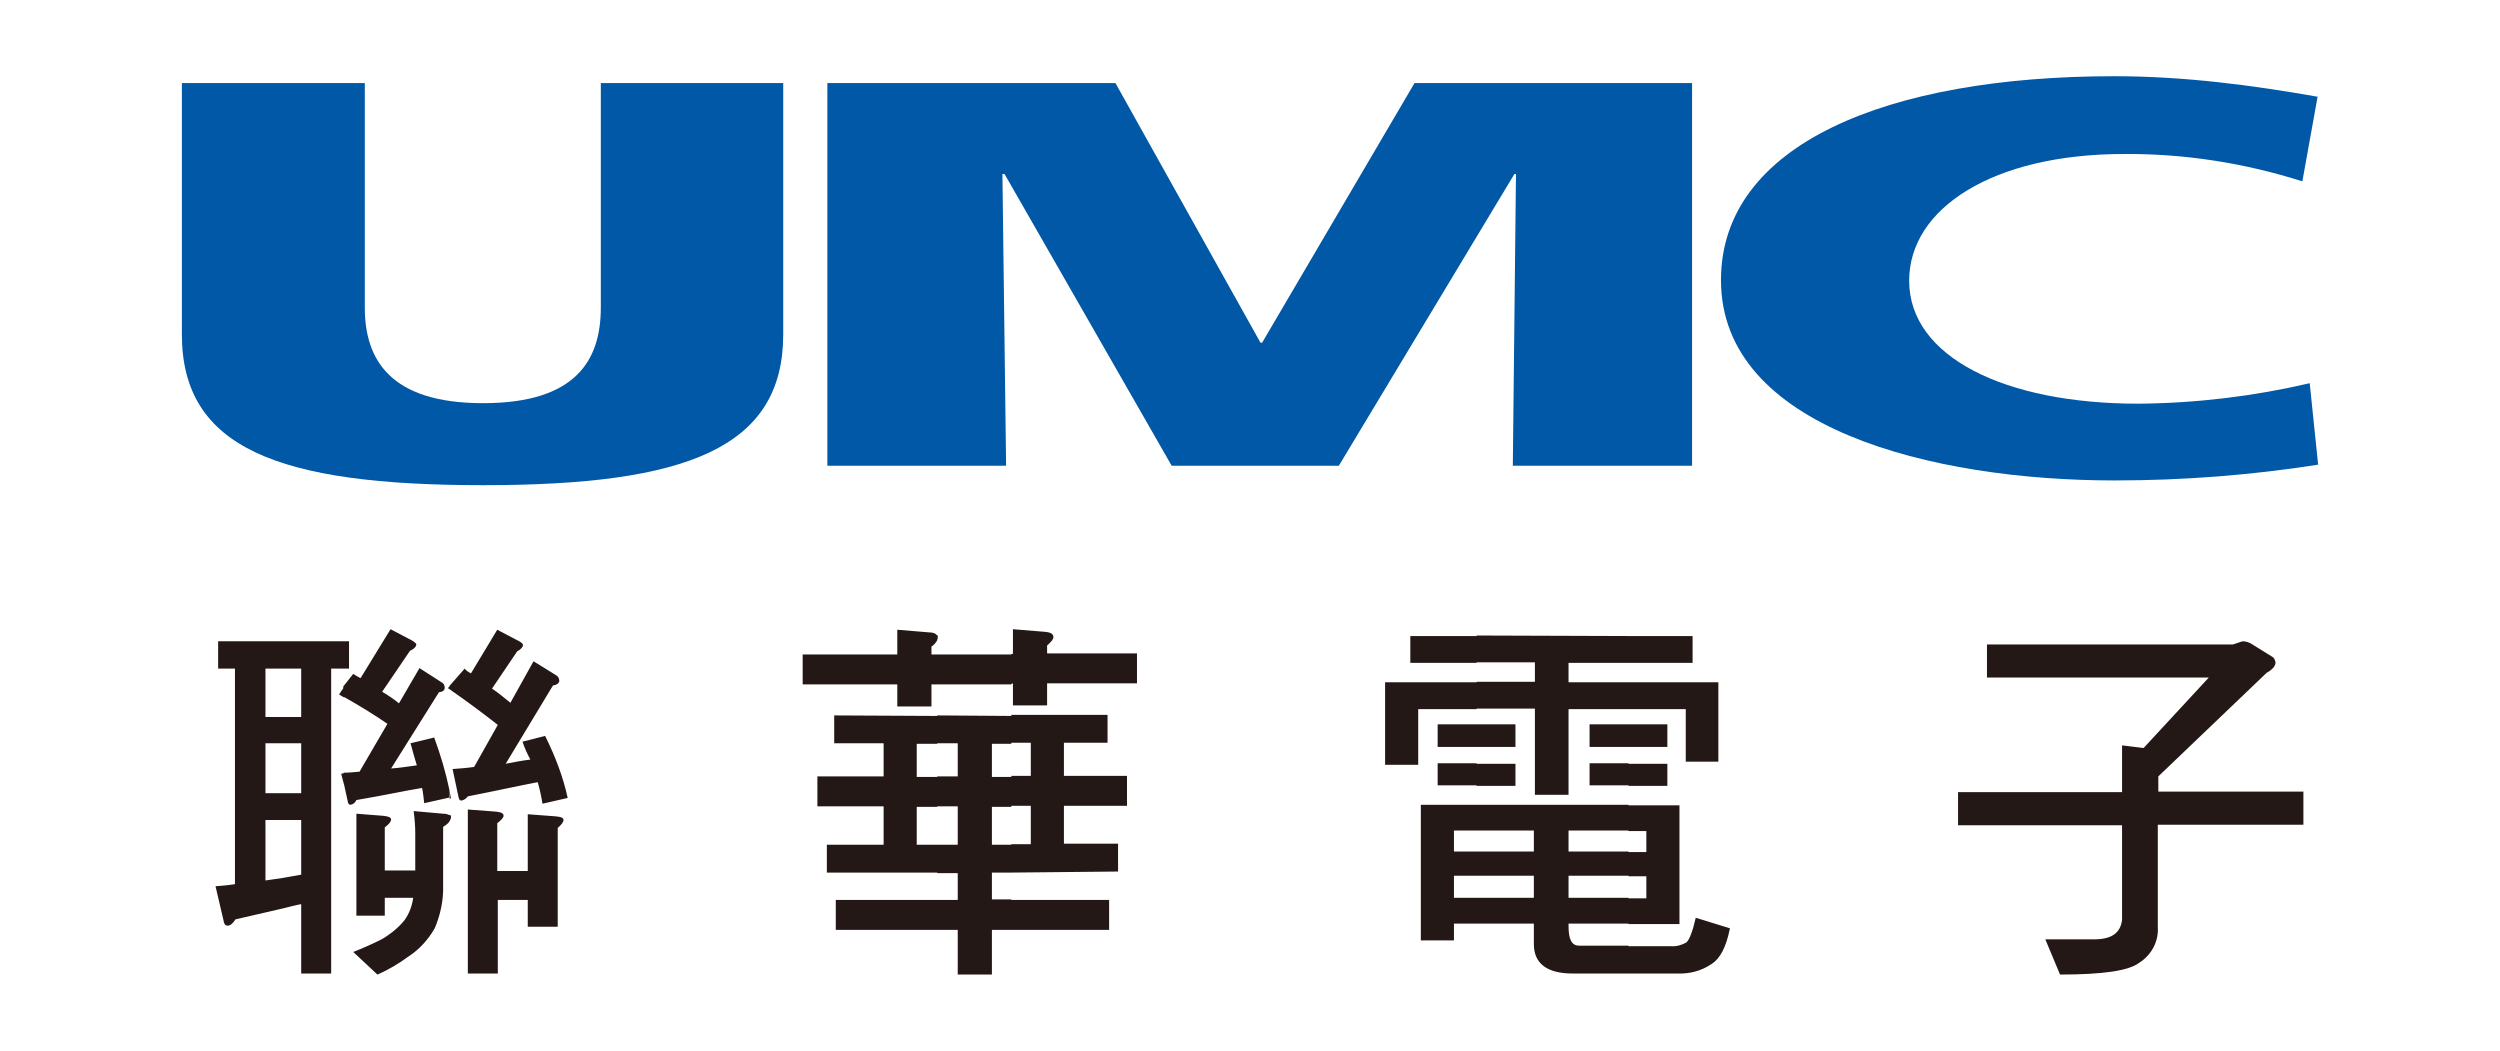 <?xml version="1.0" encoding="utf-8"?>
<!-- Generator: Adobe Illustrator 27.9.0, SVG Export Plug-In . SVG Version: 6.00 Build 0)  -->
<svg version="1.1" id="圖層_1" xmlns="http://www.w3.org/2000/svg" xmlns:xlink="http://www.w3.org/1999/xlink" x="0px" y="0px"
	 viewBox="0 0 475.6 199.9" style="enable-background:new 0 0 475.6 199.9;" xml:space="preserve">
<style type="text/css">
	.st0{fill:#0058A6;}
	.st1{fill:#231815;}
</style>
<g id="Layer_1">
	<path class="st0" d="M149,63.6c0,21.7-18.5,28.7-57.1,28.7c-38.9,0-57.3-7-57.3-28.7l0,0V15.8h34.8v42.7l0,0
		c0,9.8,4.7,18.2,22.5,18.2s22.4-8.3,22.4-18.2l0,0V15.8H149V63.6L149,63.6z"/>
	<polygon class="st0" points="157.4,15.8 212.2,15.8 239.8,65.2 240.1,65.2 269.1,15.8 321.9,15.8 321.9,88.6 287.8,88.6 
		288.4,33.1 288.1,33.1 254.7,88.6 222.9,88.6 191.1,33.1 190.7,33.1 191.4,88.6 157.4,88.6 157.4,15.8 	"/>
	<path class="st0" d="M441,88.4c-12.8,2-25.7,3-38.7,3c-34.8,0-74.9-10-74.9-38.1c0-25.9,31.7-38.8,74.8-38.8
		c13.3,0,26.2,1.7,38.7,3.9l0,0L438,34.5l0,0c-11-3.5-22.5-5.3-34-5.2c-24.8,0-40.8,10.3-40.8,24.1c0,14.5,18.2,23.4,43.6,23.4
		c11-0.1,21.9-1.4,32.6-3.9l0,0L441,88.4L441,88.4z"/>
	<path class="st1" d="M309.8,185.2V180h8c1.1,0.1,2.1-0.2,3-0.7c0.6-0.5,1.2-2.1,1.8-4.7l6.5,2c-0.7,3.6-1.9,5.8-3.5,6.8
		c-1.9,1.3-4.2,1.9-6.5,1.8H309.8z M309.8,175.8h9.7v-22.6h-9.7v4.9h3.4v4h-3.4v4.6h3.4v4.2h-3.4V175.8L309.8,175.8z M309.8,149.5
		v-4.2h7.4v4.2L309.8,149.5z M309.8,142.1v-4.3h7.4v4.3H309.8z M309.8,134.9h10.9v10h6.2v-15.1h-17.1V134.9L309.8,134.9z
		 M309.8,126.1V121H322v5.1H309.8z M426.6,122c0.7,0,1.3,0.2,1.9,0.6l3.7,2.3c0.4,0.2,0.6,0.6,0.7,1.1c0,0.7-0.6,1.4-1.7,2
		l-20.6,19.7v2.9h27.6v6.3h-27.7v19.4c0.2,2.8-1.2,5.4-3.6,6.9c-2,1.5-7,2.2-15,2.2l-2.8-6.7h9.3c3.3,0,5-1.2,5.3-3.7v-18h-31.2
		v-6.3h31.2v-8.9l4.1,0.5l12.4-13.4H378v-6.3h46.8L426.6,122z M309.8,121v5.1h-11.4v3.7h11.4v5.1h-11.4v16.3H292v-16.4h-11.1v-5.1
		H292V126h-11.1v-5.1L309.8,121z M309.8,137.8h-7.4v4.3h7.4V137.8z M309.8,145.2h-7.4v4.2h7.4V145.2L309.8,145.2z M309.8,153.1v4.9
		h-11.4v4h11.4v4.6h-11.4v4.2h11.4v4.9h-11.4v0.5c0,2.5,0.6,3.7,2,3.7h9.4v5.3h-10.6c-4.9,0-7.4-1.9-7.4-5.6v-3.9h-10.9v-4.9h10.9
		v-4.2h-10.9V162h10.9v-4h-10.9v-4.9L309.8,153.1z M280.9,149.5h7.4v-4.2h-7.4V149.5L280.9,149.5z M280.9,142.1h7.4v-4.3h-7.4V142.1
		z M280.9,121v5.1h-12.6V121H280.9z M280.9,129.8v5.1h-11.1v10.6h-6.3v-15.7L280.9,129.8z M280.9,137.8h-7.4v4.3h7.4V137.8z
		 M280.9,145.2h-7.4v4.2h7.4V145.2L280.9,145.2z M280.9,153.1v4.9h-4.3v4h4.3v4.6h-4.3v4.2h4.3v4.9h-4.3v3.2h-6.3v-25.8H280.9z
		 M192.4,176.9v-5.7H211v5.7H192.4z M192.4,166v-5.4h3.7v-7.3h-3.7v-5.7h3.7v-6.3h-3.7v-5.3h18.3v5.3h-8.3v6.3h12v5.7h-12v7.2h10.3
		v5.3L192.4,166z M192.4,130.1v-5.7h0.3v-4.7l6.1,0.5c1.1,0.1,1.6,0.4,1.6,1c0,0.4-0.4,0.9-1.2,1.6v1.5h17.1v5.7h-17.1v4.2h-6.5
		v-4.2L192.4,130.1z M192.4,124.5v5.7h-14.1v-5.7L192.4,124.5z M192.4,136.2v5.3h-3.7v6.3h3.7v5.7h-3.7v7.2h3.7v5.3h-3.7v5.1h3.7
		v5.8h-3.7v8.5h-6.5v-8.5h-3.9v-5.7h3.9v-5.1h-3.9v-5.4h3.9v-7.3h-3.9v-5.7h3.9v-6.3h-3.9v-5.3L192.4,136.2z M178.3,121.7v-0.9
		c0.1,0.1,0.1,0.3,0.1,0.5C178.4,121.5,178.3,121.6,178.3,121.7L178.3,121.7z M178.3,120.9v0.9c-0.3,0.5-0.6,0.9-1.1,1.2v1.5h1.1
		v5.7h-1.1v4.2h-6.5v-4.2h-18v-5.7h18v-4.7l6,0.5C177.5,120.3,178,120.5,178.3,120.9L178.3,120.9z M178.3,136.2v5.3h-3.9v6.3h3.9
		v5.7h-3.9v7.2h3.9v5.3h-21v-5.3h10.8v-7.3h-12.6v-5.7h12.6v-6.3h-9.4v-5.3L178.3,136.2z M178.3,171.2v5.7H159v-5.7L178.3,171.2z
		 M85.5,156.2v-1.2c0.2,0,0.3,0.2,0.3,0.4C85.8,155.7,85.7,156,85.5,156.2L85.5,156.2z M85.5,151.9v-1.5c0.1,0.5,0.2,1,0.3,1.5
		L85.5,151.9L85.5,151.9z M85.5,131.1c3.3,2.3,6.4,4.6,9.2,6.8l-4.5,8c-1.3,0.2-2.7,0.3-4.1,0.4l1.1,5.2c0.1,0.5,0.2,0.8,0.6,0.8
		c0.5-0.1,0.9-0.4,1.2-0.8c5.6-1.1,10.1-2.1,13.3-2.7c0.4,1.4,0.7,2.8,0.9,4.1l4.8-1.1c-0.9-4.1-2.4-8-4.3-11.8l-4.3,1.1
		c0.4,1.2,0.9,2.3,1.5,3.4c-1.6,0.2-3.2,0.5-4.7,0.8l9-14.9c0.8-0.1,1.2-0.5,1.2-0.9c0-0.5-0.3-0.9-0.7-1.1l-4.2-2.6l-4.4,7.9
		c-1.1-0.9-2.3-1.9-3.5-2.7l4.8-7.1c0.8-0.4,1.1-0.9,1.1-1.2c0-0.2-0.3-0.5-0.9-0.8l-4-2.1l-5,8.3c-0.4-0.2-0.9-0.5-1.2-0.9
		l-2.9,3.3L85.5,131.1L85.5,131.1z M89,154l5.3,0.4c1,0.1,1.5,0.3,1.5,0.8c0,0.3-0.4,0.8-1.2,1.4v9.1h5.8v-10.8l5.3,0.4
		c1.1,0.1,1.5,0.3,1.5,0.7c0,0.4-0.4,0.9-1.1,1.5v18.8h-5.7v-5.1h-5.7v14H89L89,154z M65.4,122h1v5.2h-1
		C65.4,127.2,65.4,122,65.4,122z M85.5,130.6v0.5c-0.1-0.1-0.2-0.1-0.3-0.2L85.5,130.6z M85.5,150.3c-0.7-3.4-1.7-6.7-2.9-10
		l-4.5,1.1c0.4,1.5,0.8,2.9,1.2,4.2c-1.6,0.2-3.3,0.5-4.9,0.6l9.1-14.5c0.8-0.1,1.1-0.4,1.1-0.9c0-0.4-0.2-0.8-0.6-1l-4.2-2.7
		l-3.9,6.7c-1-0.8-2-1.5-3.2-2.2l5.3-7.8c0.9-0.4,1.2-0.9,1.2-1.2c0-0.2-0.4-0.5-0.9-0.8l-4-2.1l-5.7,9.3c-0.5-0.2-0.9-0.5-1.4-0.8
		l-1.9,2.4v1.9c3,1.7,5.8,3.4,8.4,5.2l-5.3,9.1c-1.1,0.1-2.1,0.2-3,0.2v2l0.7,3.2c0.1,0.6,0.2,0.9,0.6,0.9c0.5-0.1,0.9-0.4,1.1-0.9
		c5.3-0.9,9.4-1.8,12.5-2.3c0.2,1,0.3,2,0.4,2.9l4.9-1.1L85.5,150.3L85.5,150.3z M85.5,155.1v1.2c-0.3,0.4-0.7,0.7-1.2,1v11
		c0.1,2.9-0.5,5.7-1.6,8.3c-1.2,2.1-2.9,4-4.9,5.3c-1.9,1.4-3.9,2.6-6,3.5l-4.6-4.3c1.8-0.7,3.6-1.5,5.4-2.4c1.7-1,3.2-2.2,4.4-3.7
		c0.9-1.3,1.4-2.7,1.6-4.2h-5.4v3.4h-5.4v-19.4l5.1,0.4c1,0.1,1.5,0.3,1.5,0.7c0,0.4-0.4,0.9-1.2,1.5v8.2H79v-7.1
		c0-1.2-0.1-2.6-0.3-4.2l5.6,0.5C84.8,154.8,85.2,154.9,85.5,155.1L85.5,155.1z M53.9,122h11.6v5.2H63v58h-5.7V172
		c-1.1,0.2-2.2,0.5-3.4,0.8V167c1.2-0.2,2.3-0.4,3.4-0.6V156h-3.4v-5.1h3.4v-9.5h-3.4v-5h3.4v-9.2h-3.4L53.9,122L53.9,122z
		 M65.4,130.8l-0.9,1.3c0.3,0.2,0.6,0.4,1,0.6L65.4,130.8L65.4,130.8z M65.4,147.1c-0.2,0-0.3,0.1-0.5,0.1l0.5,1.9V147.1z M41.6,122
		h12.3v5.2h-3.4v9.2h3.4v5h-3.4v9.5h3.4v5.1h-3.4v11.5c1.2-0.2,2.3-0.3,3.4-0.5v5.8c-2.6,0.6-5.6,1.3-9.1,2.1
		c-0.5,0.8-1,1.2-1.5,1.2c-0.5,0-0.7-0.4-0.8-1.1l-1.5-6.4c1.3-0.1,2.5-0.2,3.7-0.4v-41h-3.2V122z"/>
</g>
</svg>
